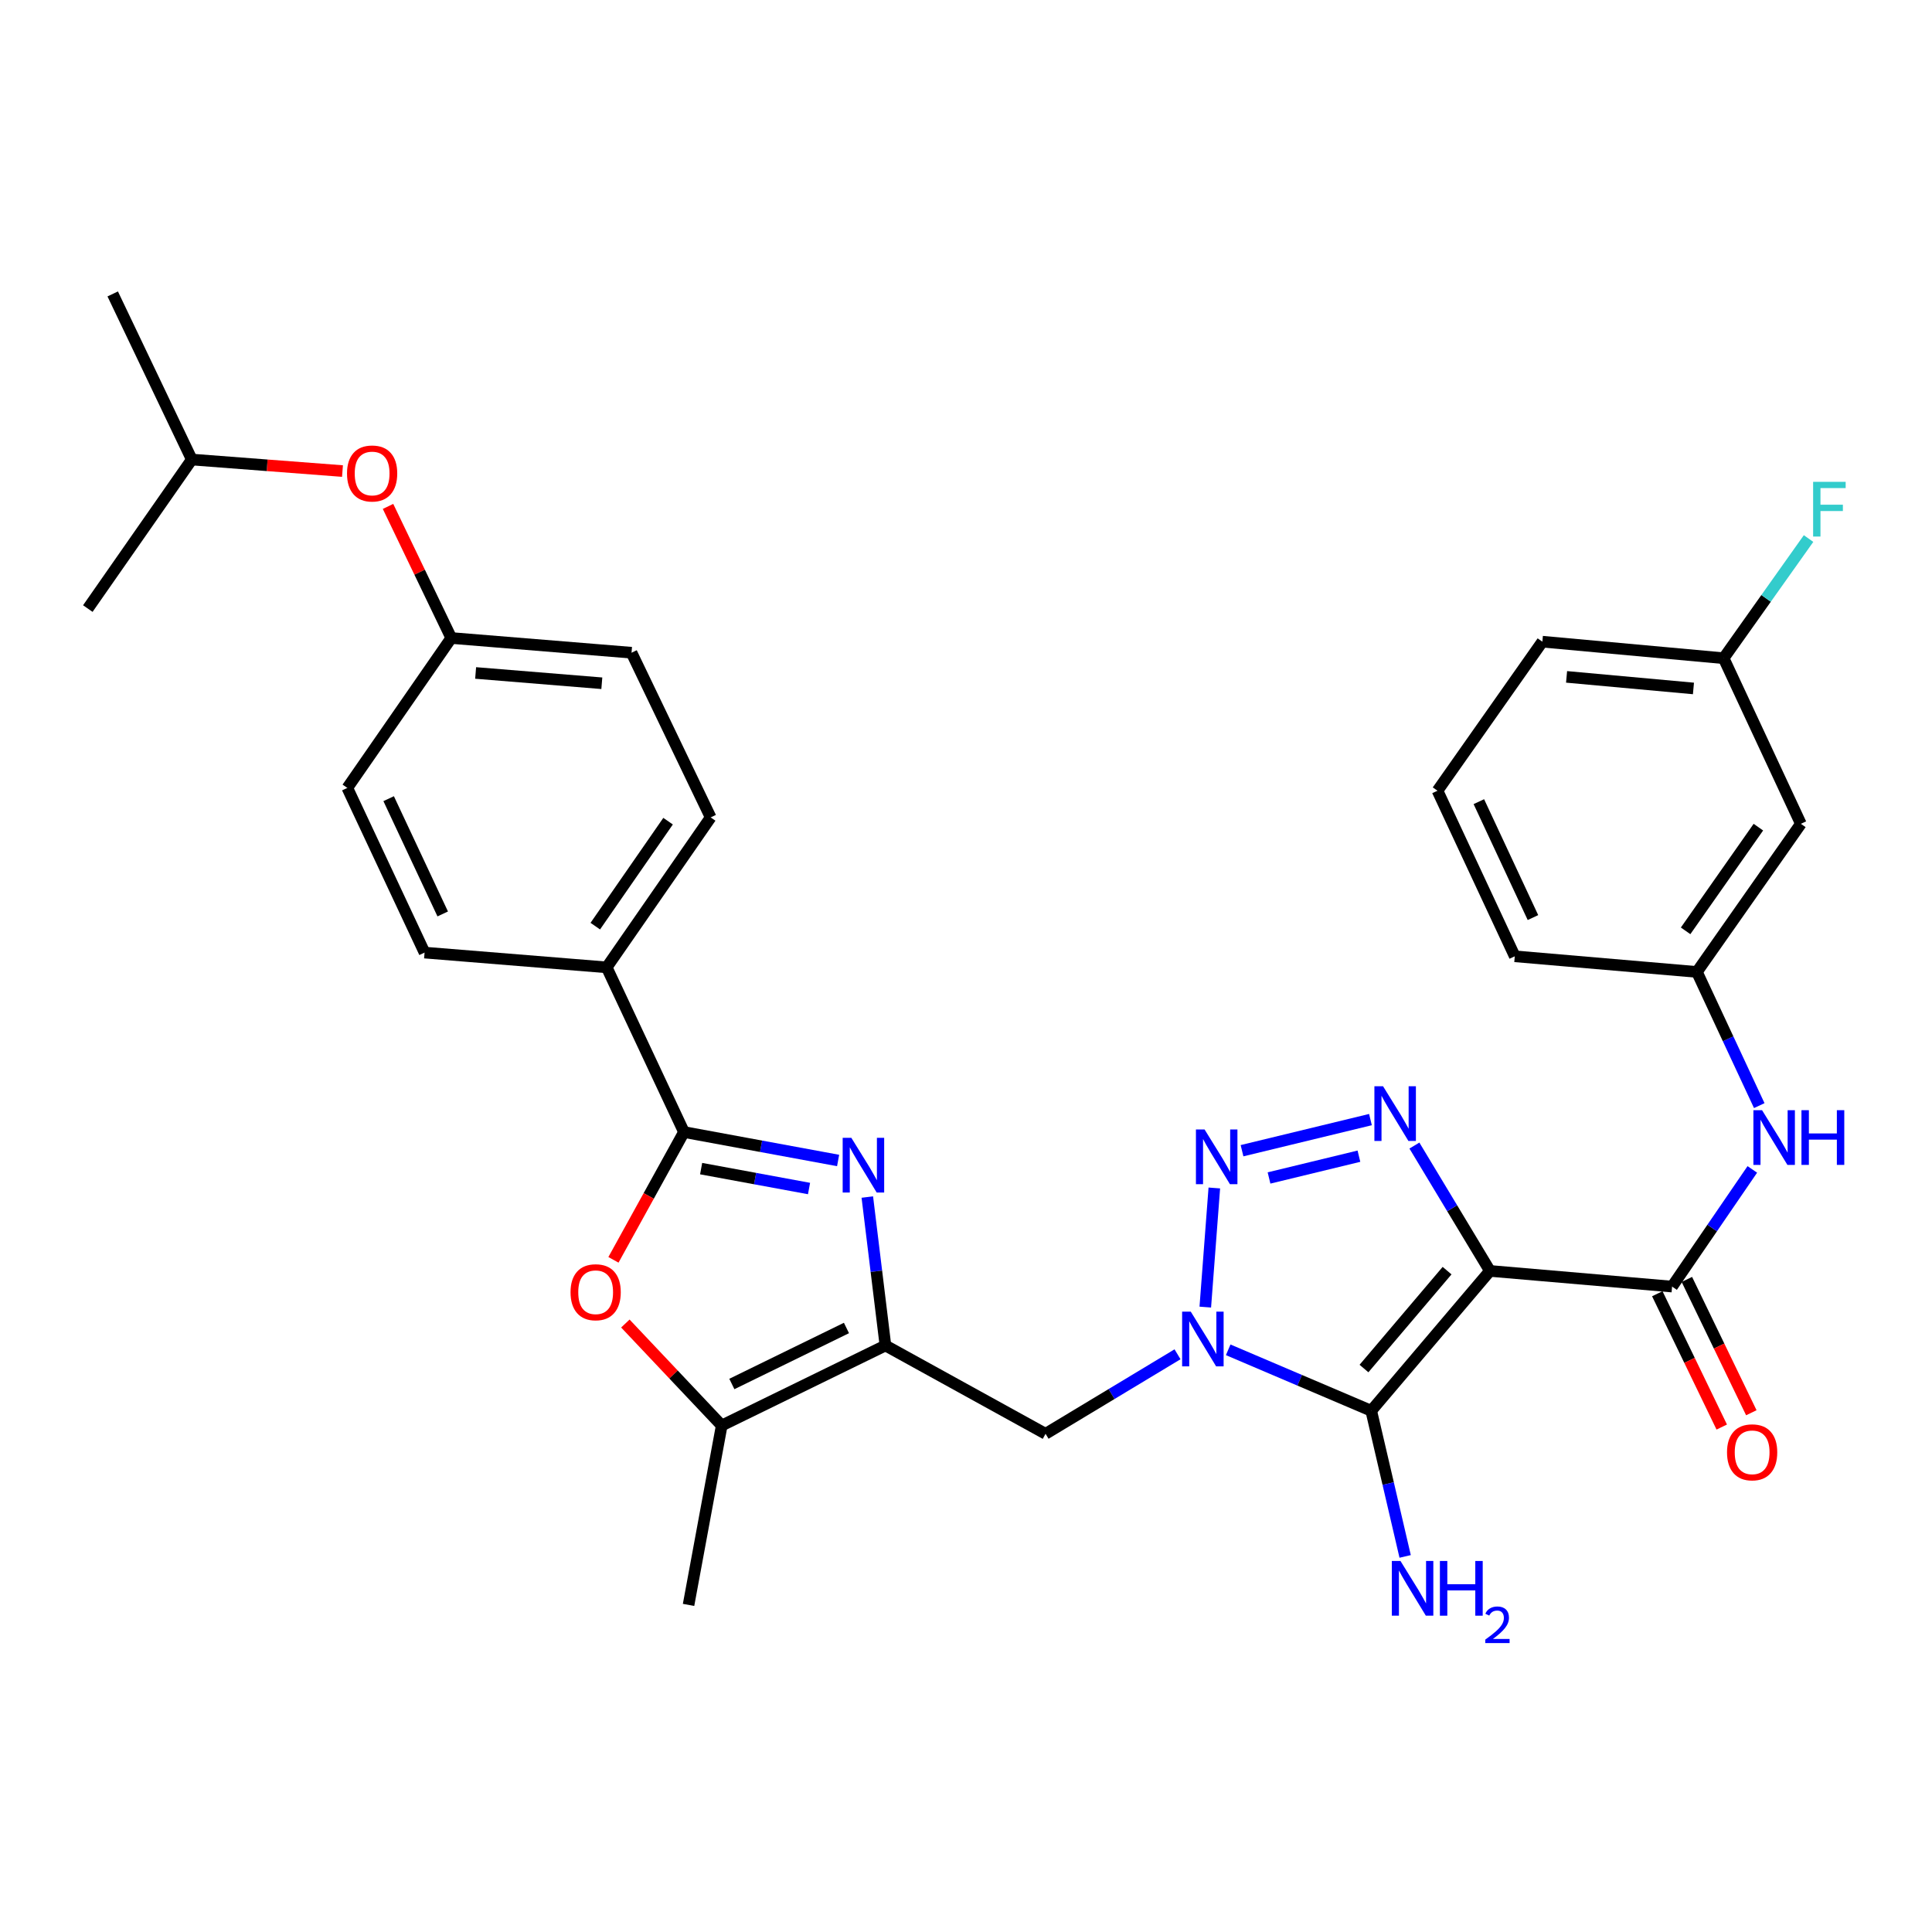 <?xml version='1.0' encoding='iso-8859-1'?>
<svg version='1.1' baseProfile='full'
              xmlns='http://www.w3.org/2000/svg'
                      xmlns:rdkit='http://www.rdkit.org/xml'
                      xmlns:xlink='http://www.w3.org/1999/xlink'
                  xml:space='preserve'
width='1000px' height='1000px' viewBox='0 0 1000 1000'>
<!-- END OF HEADER -->
<rect style='opacity:1.0;fill:#FFFFFF;stroke:none' width='1000' height='1000' x='0' y='0'> </rect>
<path class='bond-1' d='M 771.186,657.827 L 709.742,730.21' style='fill:none;fill-rule:evenodd;stroke:#000000;stroke-width:6px;stroke-linecap:butt;stroke-linejoin:miter;stroke-opacity:1' />
<path class='bond-1' d='M 749.006,657.68 L 705.995,708.348' style='fill:none;fill-rule:evenodd;stroke:#000000;stroke-width:6px;stroke-linecap:butt;stroke-linejoin:miter;stroke-opacity:1' />
<path class='bond-3' d='M 771.186,657.827 L 751.638,625.383' style='fill:none;fill-rule:evenodd;stroke:#000000;stroke-width:6px;stroke-linecap:butt;stroke-linejoin:miter;stroke-opacity:1' />
<path class='bond-3' d='M 751.638,625.383 L 732.091,592.939' style='fill:none;fill-rule:evenodd;stroke:#0000FF;stroke-width:6px;stroke-linecap:butt;stroke-linejoin:miter;stroke-opacity:1' />
<path class='bond-7' d='M 771.186,657.827 L 865.467,665.932' style='fill:none;fill-rule:evenodd;stroke:#000000;stroke-width:6px;stroke-linecap:butt;stroke-linejoin:miter;stroke-opacity:1' />
<path class='bond-0' d='M 635.711,698.66 L 672.727,714.435' style='fill:none;fill-rule:evenodd;stroke:#0000FF;stroke-width:6px;stroke-linecap:butt;stroke-linejoin:miter;stroke-opacity:1' />
<path class='bond-0' d='M 672.727,714.435 L 709.742,730.21' style='fill:none;fill-rule:evenodd;stroke:#000000;stroke-width:6px;stroke-linecap:butt;stroke-linejoin:miter;stroke-opacity:1' />
<path class='bond-9' d='M 609.486,700.977 L 575.332,721.554' style='fill:none;fill-rule:evenodd;stroke:#0000FF;stroke-width:6px;stroke-linecap:butt;stroke-linejoin:miter;stroke-opacity:1' />
<path class='bond-9' d='M 575.332,721.554 L 541.179,742.132' style='fill:none;fill-rule:evenodd;stroke:#000000;stroke-width:6px;stroke-linecap:butt;stroke-linejoin:miter;stroke-opacity:1' />
<path class='bond-32' d='M 623.856,676.55 L 628.532,614.893' style='fill:none;fill-rule:evenodd;stroke:#0000FF;stroke-width:6px;stroke-linecap:butt;stroke-linejoin:miter;stroke-opacity:1' />
<path class='bond-14' d='M 709.742,730.21 L 718.522,767.906' style='fill:none;fill-rule:evenodd;stroke:#000000;stroke-width:6px;stroke-linecap:butt;stroke-linejoin:miter;stroke-opacity:1' />
<path class='bond-14' d='M 718.522,767.906 L 727.302,805.601' style='fill:none;fill-rule:evenodd;stroke:#0000FF;stroke-width:6px;stroke-linecap:butt;stroke-linejoin:miter;stroke-opacity:1' />
<path class='bond-2' d='M 642.87,595.605 L 709.349,579.499' style='fill:none;fill-rule:evenodd;stroke:#0000FF;stroke-width:6px;stroke-linecap:butt;stroke-linejoin:miter;stroke-opacity:1' />
<path class='bond-2' d='M 656.846,609.716 L 703.381,598.441' style='fill:none;fill-rule:evenodd;stroke:#0000FF;stroke-width:6px;stroke-linecap:butt;stroke-linejoin:miter;stroke-opacity:1' />
<path class='bond-4' d='M 448.922,619.592 L 453.611,658.01' style='fill:none;fill-rule:evenodd;stroke:#0000FF;stroke-width:6px;stroke-linecap:butt;stroke-linejoin:miter;stroke-opacity:1' />
<path class='bond-4' d='M 453.611,658.01 L 458.3,696.427' style='fill:none;fill-rule:evenodd;stroke:#000000;stroke-width:6px;stroke-linecap:butt;stroke-linejoin:miter;stroke-opacity:1' />
<path class='bond-6' d='M 433.805,600.664 L 393.914,593.304' style='fill:none;fill-rule:evenodd;stroke:#0000FF;stroke-width:6px;stroke-linecap:butt;stroke-linejoin:miter;stroke-opacity:1' />
<path class='bond-6' d='M 393.914,593.304 L 354.023,585.944' style='fill:none;fill-rule:evenodd;stroke:#000000;stroke-width:6px;stroke-linecap:butt;stroke-linejoin:miter;stroke-opacity:1' />
<path class='bond-6' d='M 418.753,615.178 L 390.829,610.027' style='fill:none;fill-rule:evenodd;stroke:#0000FF;stroke-width:6px;stroke-linecap:butt;stroke-linejoin:miter;stroke-opacity:1' />
<path class='bond-6' d='M 390.829,610.027 L 362.905,604.875' style='fill:none;fill-rule:evenodd;stroke:#000000;stroke-width:6px;stroke-linecap:butt;stroke-linejoin:miter;stroke-opacity:1' />
<path class='bond-5' d='M 458.3,696.427 L 541.179,742.132' style='fill:none;fill-rule:evenodd;stroke:#000000;stroke-width:6px;stroke-linecap:butt;stroke-linejoin:miter;stroke-opacity:1' />
<path class='bond-10' d='M 458.3,696.427 L 373.56,737.843' style='fill:none;fill-rule:evenodd;stroke:#000000;stroke-width:6px;stroke-linecap:butt;stroke-linejoin:miter;stroke-opacity:1' />
<path class='bond-10' d='M 438.122,687.362 L 378.804,716.353' style='fill:none;fill-rule:evenodd;stroke:#000000;stroke-width:6px;stroke-linecap:butt;stroke-linejoin:miter;stroke-opacity:1' />
<path class='bond-12' d='M 354.023,585.944 L 314.025,500.704' style='fill:none;fill-rule:evenodd;stroke:#000000;stroke-width:6px;stroke-linecap:butt;stroke-linejoin:miter;stroke-opacity:1' />
<path class='bond-34' d='M 354.023,585.944 L 335.77,619.017' style='fill:none;fill-rule:evenodd;stroke:#000000;stroke-width:6px;stroke-linecap:butt;stroke-linejoin:miter;stroke-opacity:1' />
<path class='bond-34' d='M 335.77,619.017 L 317.518,652.091' style='fill:none;fill-rule:evenodd;stroke:#FF0000;stroke-width:6px;stroke-linecap:butt;stroke-linejoin:miter;stroke-opacity:1' />
<path class='bond-11' d='M 865.467,665.932 L 886.233,635.609' style='fill:none;fill-rule:evenodd;stroke:#000000;stroke-width:6px;stroke-linecap:butt;stroke-linejoin:miter;stroke-opacity:1' />
<path class='bond-11' d='M 886.233,635.609 L 906.998,605.285' style='fill:none;fill-rule:evenodd;stroke:#0000FF;stroke-width:6px;stroke-linecap:butt;stroke-linejoin:miter;stroke-opacity:1' />
<path class='bond-13' d='M 857.813,669.633 L 874.493,704.135' style='fill:none;fill-rule:evenodd;stroke:#000000;stroke-width:6px;stroke-linecap:butt;stroke-linejoin:miter;stroke-opacity:1' />
<path class='bond-13' d='M 874.493,704.135 L 891.174,738.637' style='fill:none;fill-rule:evenodd;stroke:#FF0000;stroke-width:6px;stroke-linecap:butt;stroke-linejoin:miter;stroke-opacity:1' />
<path class='bond-13' d='M 873.122,662.232 L 889.803,696.733' style='fill:none;fill-rule:evenodd;stroke:#000000;stroke-width:6px;stroke-linecap:butt;stroke-linejoin:miter;stroke-opacity:1' />
<path class='bond-13' d='M 889.803,696.733 L 906.483,731.235' style='fill:none;fill-rule:evenodd;stroke:#FF0000;stroke-width:6px;stroke-linecap:butt;stroke-linejoin:miter;stroke-opacity:1' />
<path class='bond-8' d='M 323.684,685.051 L 348.622,711.447' style='fill:none;fill-rule:evenodd;stroke:#FF0000;stroke-width:6px;stroke-linecap:butt;stroke-linejoin:miter;stroke-opacity:1' />
<path class='bond-8' d='M 348.622,711.447 L 373.56,737.843' style='fill:none;fill-rule:evenodd;stroke:#000000;stroke-width:6px;stroke-linecap:butt;stroke-linejoin:miter;stroke-opacity:1' />
<path class='bond-25' d='M 373.56,737.843 L 356.395,830.698' style='fill:none;fill-rule:evenodd;stroke:#000000;stroke-width:6px;stroke-linecap:butt;stroke-linejoin:miter;stroke-opacity:1' />
<path class='bond-15' d='M 910.588,572.263 L 894.451,537.669' style='fill:none;fill-rule:evenodd;stroke:#0000FF;stroke-width:6px;stroke-linecap:butt;stroke-linejoin:miter;stroke-opacity:1' />
<path class='bond-15' d='M 894.451,537.669 L 878.315,503.075' style='fill:none;fill-rule:evenodd;stroke:#000000;stroke-width:6px;stroke-linecap:butt;stroke-linejoin:miter;stroke-opacity:1' />
<path class='bond-17' d='M 314.025,500.704 L 367.844,423.087' style='fill:none;fill-rule:evenodd;stroke:#000000;stroke-width:6px;stroke-linecap:butt;stroke-linejoin:miter;stroke-opacity:1' />
<path class='bond-17' d='M 308.124,479.371 L 345.797,425.04' style='fill:none;fill-rule:evenodd;stroke:#000000;stroke-width:6px;stroke-linecap:butt;stroke-linejoin:miter;stroke-opacity:1' />
<path class='bond-18' d='M 314.025,500.704 L 219.753,493.061' style='fill:none;fill-rule:evenodd;stroke:#000000;stroke-width:6px;stroke-linecap:butt;stroke-linejoin:miter;stroke-opacity:1' />
<path class='bond-16' d='M 878.315,503.075 L 932.126,426.403' style='fill:none;fill-rule:evenodd;stroke:#000000;stroke-width:6px;stroke-linecap:butt;stroke-linejoin:miter;stroke-opacity:1' />
<path class='bond-16' d='M 872.468,481.805 L 910.135,428.135' style='fill:none;fill-rule:evenodd;stroke:#000000;stroke-width:6px;stroke-linecap:butt;stroke-linejoin:miter;stroke-opacity:1' />
<path class='bond-28' d='M 878.315,503.075 L 784.043,494.979' style='fill:none;fill-rule:evenodd;stroke:#000000;stroke-width:6px;stroke-linecap:butt;stroke-linejoin:miter;stroke-opacity:1' />
<path class='bond-21' d='M 932.126,426.403 L 892.146,340.69' style='fill:none;fill-rule:evenodd;stroke:#000000;stroke-width:6px;stroke-linecap:butt;stroke-linejoin:miter;stroke-opacity:1' />
<path class='bond-22' d='M 367.844,423.087 L 326.882,337.846' style='fill:none;fill-rule:evenodd;stroke:#000000;stroke-width:6px;stroke-linecap:butt;stroke-linejoin:miter;stroke-opacity:1' />
<path class='bond-23' d='M 219.753,493.061 L 179.773,407.82' style='fill:none;fill-rule:evenodd;stroke:#000000;stroke-width:6px;stroke-linecap:butt;stroke-linejoin:miter;stroke-opacity:1' />
<path class='bond-23' d='M 229.151,473.054 L 201.165,413.386' style='fill:none;fill-rule:evenodd;stroke:#000000;stroke-width:6px;stroke-linecap:butt;stroke-linejoin:miter;stroke-opacity:1' />
<path class='bond-19' d='M 200.84,262.115 L 217.207,296.173' style='fill:none;fill-rule:evenodd;stroke:#FF0000;stroke-width:6px;stroke-linecap:butt;stroke-linejoin:miter;stroke-opacity:1' />
<path class='bond-19' d='M 217.207,296.173 L 233.574,330.232' style='fill:none;fill-rule:evenodd;stroke:#000000;stroke-width:6px;stroke-linecap:butt;stroke-linejoin:miter;stroke-opacity:1' />
<path class='bond-27' d='M 177.271,243.819 L 138.273,240.839' style='fill:none;fill-rule:evenodd;stroke:#FF0000;stroke-width:6px;stroke-linecap:butt;stroke-linejoin:miter;stroke-opacity:1' />
<path class='bond-27' d='M 138.273,240.839 L 99.274,237.858' style='fill:none;fill-rule:evenodd;stroke:#000000;stroke-width:6px;stroke-linecap:butt;stroke-linejoin:miter;stroke-opacity:1' />
<path class='bond-20' d='M 233.574,330.232 L 179.773,407.82' style='fill:none;fill-rule:evenodd;stroke:#000000;stroke-width:6px;stroke-linecap:butt;stroke-linejoin:miter;stroke-opacity:1' />
<path class='bond-35' d='M 233.574,330.232 L 326.882,337.846' style='fill:none;fill-rule:evenodd;stroke:#000000;stroke-width:6px;stroke-linecap:butt;stroke-linejoin:miter;stroke-opacity:1' />
<path class='bond-35' d='M 246.187,348.322 L 311.503,353.652' style='fill:none;fill-rule:evenodd;stroke:#000000;stroke-width:6px;stroke-linecap:butt;stroke-linejoin:miter;stroke-opacity:1' />
<path class='bond-24' d='M 892.146,340.69 L 914.126,309.72' style='fill:none;fill-rule:evenodd;stroke:#000000;stroke-width:6px;stroke-linecap:butt;stroke-linejoin:miter;stroke-opacity:1' />
<path class='bond-24' d='M 914.126,309.72 L 936.107,278.75' style='fill:none;fill-rule:evenodd;stroke:#33CCCC;stroke-width:6px;stroke-linecap:butt;stroke-linejoin:miter;stroke-opacity:1' />
<path class='bond-33' d='M 892.146,340.69 L 798.327,332.131' style='fill:none;fill-rule:evenodd;stroke:#000000;stroke-width:6px;stroke-linecap:butt;stroke-linejoin:miter;stroke-opacity:1' />
<path class='bond-33' d='M 876.528,356.34 L 810.855,350.349' style='fill:none;fill-rule:evenodd;stroke:#000000;stroke-width:6px;stroke-linecap:butt;stroke-linejoin:miter;stroke-opacity:1' />
<path class='bond-26' d='M 744.045,409.275 L 784.043,494.979' style='fill:none;fill-rule:evenodd;stroke:#000000;stroke-width:6px;stroke-linecap:butt;stroke-linejoin:miter;stroke-opacity:1' />
<path class='bond-26' d='M 765.453,414.939 L 793.453,474.932' style='fill:none;fill-rule:evenodd;stroke:#000000;stroke-width:6px;stroke-linecap:butt;stroke-linejoin:miter;stroke-opacity:1' />
<path class='bond-29' d='M 744.045,409.275 L 798.327,332.131' style='fill:none;fill-rule:evenodd;stroke:#000000;stroke-width:6px;stroke-linecap:butt;stroke-linejoin:miter;stroke-opacity:1' />
<path class='bond-30' d='M 99.274,237.858 L 58.34,152.136' style='fill:none;fill-rule:evenodd;stroke:#000000;stroke-width:6px;stroke-linecap:butt;stroke-linejoin:miter;stroke-opacity:1' />
<path class='bond-31' d='M 99.274,237.858 L 45.455,314.994' style='fill:none;fill-rule:evenodd;stroke:#000000;stroke-width:6px;stroke-linecap:butt;stroke-linejoin:miter;stroke-opacity:1' />
<path  class='atom-1' d='M 616.343 678.914
L 625.623 693.914
Q 626.543 695.394, 628.023 698.074
Q 629.503 700.754, 629.583 700.914
L 629.583 678.914
L 633.343 678.914
L 633.343 707.234
L 629.463 707.234
L 619.503 690.834
Q 618.343 688.914, 617.103 686.714
Q 615.903 684.514, 615.543 683.834
L 615.543 707.234
L 611.863 707.234
L 611.863 678.914
L 616.343 678.914
' fill='#0000FF'/>
<path  class='atom-3' d='M 623.494 584.623
L 632.774 599.623
Q 633.694 601.103, 635.174 603.783
Q 636.654 606.463, 636.734 606.623
L 636.734 584.623
L 640.494 584.623
L 640.494 612.943
L 636.614 612.943
L 626.654 596.543
Q 625.494 594.623, 624.254 592.423
Q 623.054 590.223, 622.694 589.543
L 622.694 612.943
L 619.014 612.943
L 619.014 584.623
L 623.494 584.623
' fill='#0000FF'/>
<path  class='atom-4' d='M 715.867 562.243
L 725.147 577.243
Q 726.067 578.723, 727.547 581.403
Q 729.027 584.083, 729.107 584.243
L 729.107 562.243
L 732.867 562.243
L 732.867 590.563
L 728.987 590.563
L 719.027 574.163
Q 717.867 572.243, 716.627 570.043
Q 715.427 567.843, 715.067 567.163
L 715.067 590.563
L 711.387 590.563
L 711.387 562.243
L 715.867 562.243
' fill='#0000FF'/>
<path  class='atom-5' d='M 440.647 588.921
L 449.927 603.921
Q 450.847 605.401, 452.327 608.081
Q 453.807 610.761, 453.887 610.921
L 453.887 588.921
L 457.647 588.921
L 457.647 617.241
L 453.767 617.241
L 443.807 600.841
Q 442.647 598.921, 441.407 596.721
Q 440.207 594.521, 439.847 593.841
L 439.847 617.241
L 436.167 617.241
L 436.167 588.921
L 440.647 588.921
' fill='#0000FF'/>
<path  class='atom-9' d='M 295.309 668.856
Q 295.309 662.056, 298.669 658.256
Q 302.029 654.456, 308.309 654.456
Q 314.589 654.456, 317.949 658.256
Q 321.309 662.056, 321.309 668.856
Q 321.309 675.736, 317.909 679.656
Q 314.509 683.536, 308.309 683.536
Q 302.069 683.536, 298.669 679.656
Q 295.309 675.776, 295.309 668.856
M 308.309 680.336
Q 312.629 680.336, 314.949 677.456
Q 317.309 674.536, 317.309 668.856
Q 317.309 663.296, 314.949 660.496
Q 312.629 657.656, 308.309 657.656
Q 303.989 657.656, 301.629 660.456
Q 299.309 663.256, 299.309 668.856
Q 299.309 674.576, 301.629 677.456
Q 303.989 680.336, 308.309 680.336
' fill='#FF0000'/>
<path  class='atom-12' d='M 912.035 574.628
L 921.315 589.628
Q 922.235 591.108, 923.715 593.788
Q 925.195 596.468, 925.275 596.628
L 925.275 574.628
L 929.035 574.628
L 929.035 602.948
L 925.155 602.948
L 915.195 586.548
Q 914.035 584.628, 912.795 582.428
Q 911.595 580.228, 911.235 579.548
L 911.235 602.948
L 907.555 602.948
L 907.555 574.628
L 912.035 574.628
' fill='#0000FF'/>
<path  class='atom-12' d='M 932.435 574.628
L 936.275 574.628
L 936.275 586.668
L 950.755 586.668
L 950.755 574.628
L 954.595 574.628
L 954.595 602.948
L 950.755 602.948
L 950.755 589.868
L 936.275 589.868
L 936.275 602.948
L 932.435 602.948
L 932.435 574.628
' fill='#0000FF'/>
<path  class='atom-14' d='M 893.902 751.716
Q 893.902 744.916, 897.262 741.116
Q 900.622 737.316, 906.902 737.316
Q 913.182 737.316, 916.542 741.116
Q 919.902 744.916, 919.902 751.716
Q 919.902 758.596, 916.502 762.516
Q 913.102 766.396, 906.902 766.396
Q 900.662 766.396, 897.262 762.516
Q 893.902 758.636, 893.902 751.716
M 906.902 763.196
Q 911.222 763.196, 913.542 760.316
Q 915.902 757.396, 915.902 751.716
Q 915.902 746.156, 913.542 743.356
Q 911.222 740.516, 906.902 740.516
Q 902.582 740.516, 900.222 743.316
Q 897.902 746.116, 897.902 751.716
Q 897.902 757.436, 900.222 760.316
Q 902.582 763.196, 906.902 763.196
' fill='#FF0000'/>
<path  class='atom-15' d='M 724.889 807.96
L 734.169 822.96
Q 735.089 824.44, 736.569 827.12
Q 738.049 829.8, 738.129 829.96
L 738.129 807.96
L 741.889 807.96
L 741.889 836.28
L 738.009 836.28
L 728.049 819.88
Q 726.889 817.96, 725.649 815.76
Q 724.449 813.56, 724.089 812.88
L 724.089 836.28
L 720.409 836.28
L 720.409 807.96
L 724.889 807.96
' fill='#0000FF'/>
<path  class='atom-15' d='M 745.289 807.96
L 749.129 807.96
L 749.129 820
L 763.609 820
L 763.609 807.96
L 767.449 807.96
L 767.449 836.28
L 763.609 836.28
L 763.609 823.2
L 749.129 823.2
L 749.129 836.28
L 745.289 836.28
L 745.289 807.96
' fill='#0000FF'/>
<path  class='atom-15' d='M 768.822 835.287
Q 769.509 833.518, 771.145 832.541
Q 772.782 831.538, 775.053 831.538
Q 777.877 831.538, 779.461 833.069
Q 781.045 834.6, 781.045 837.32
Q 781.045 840.092, 778.986 842.679
Q 776.953 845.266, 772.729 848.328
L 781.362 848.328
L 781.362 850.44
L 768.769 850.44
L 768.769 848.672
Q 772.254 846.19, 774.313 844.342
Q 776.399 842.494, 777.402 840.831
Q 778.405 839.168, 778.405 837.452
Q 778.405 835.656, 777.508 834.653
Q 776.61 833.65, 775.053 833.65
Q 773.548 833.65, 772.545 834.257
Q 771.541 834.864, 770.829 836.211
L 768.822 835.287
' fill='#0000FF'/>
<path  class='atom-20' d='M 179.611 245.071
Q 179.611 238.271, 182.971 234.471
Q 186.331 230.671, 192.611 230.671
Q 198.891 230.671, 202.251 234.471
Q 205.611 238.271, 205.611 245.071
Q 205.611 251.951, 202.211 255.871
Q 198.811 259.751, 192.611 259.751
Q 186.371 259.751, 182.971 255.871
Q 179.611 251.991, 179.611 245.071
M 192.611 256.551
Q 196.931 256.551, 199.251 253.671
Q 201.611 250.751, 201.611 245.071
Q 201.611 239.511, 199.251 236.711
Q 196.931 233.871, 192.611 233.871
Q 188.291 233.871, 185.931 236.671
Q 183.611 239.471, 183.611 245.071
Q 183.611 250.791, 185.931 253.671
Q 188.291 256.551, 192.611 256.551
' fill='#FF0000'/>
<path  class='atom-25' d='M 938.471 249.394
L 955.311 249.394
L 955.311 252.634
L 942.271 252.634
L 942.271 261.234
L 953.871 261.234
L 953.871 264.514
L 942.271 264.514
L 942.271 277.714
L 938.471 277.714
L 938.471 249.394
' fill='#33CCCC'/>
</svg>
